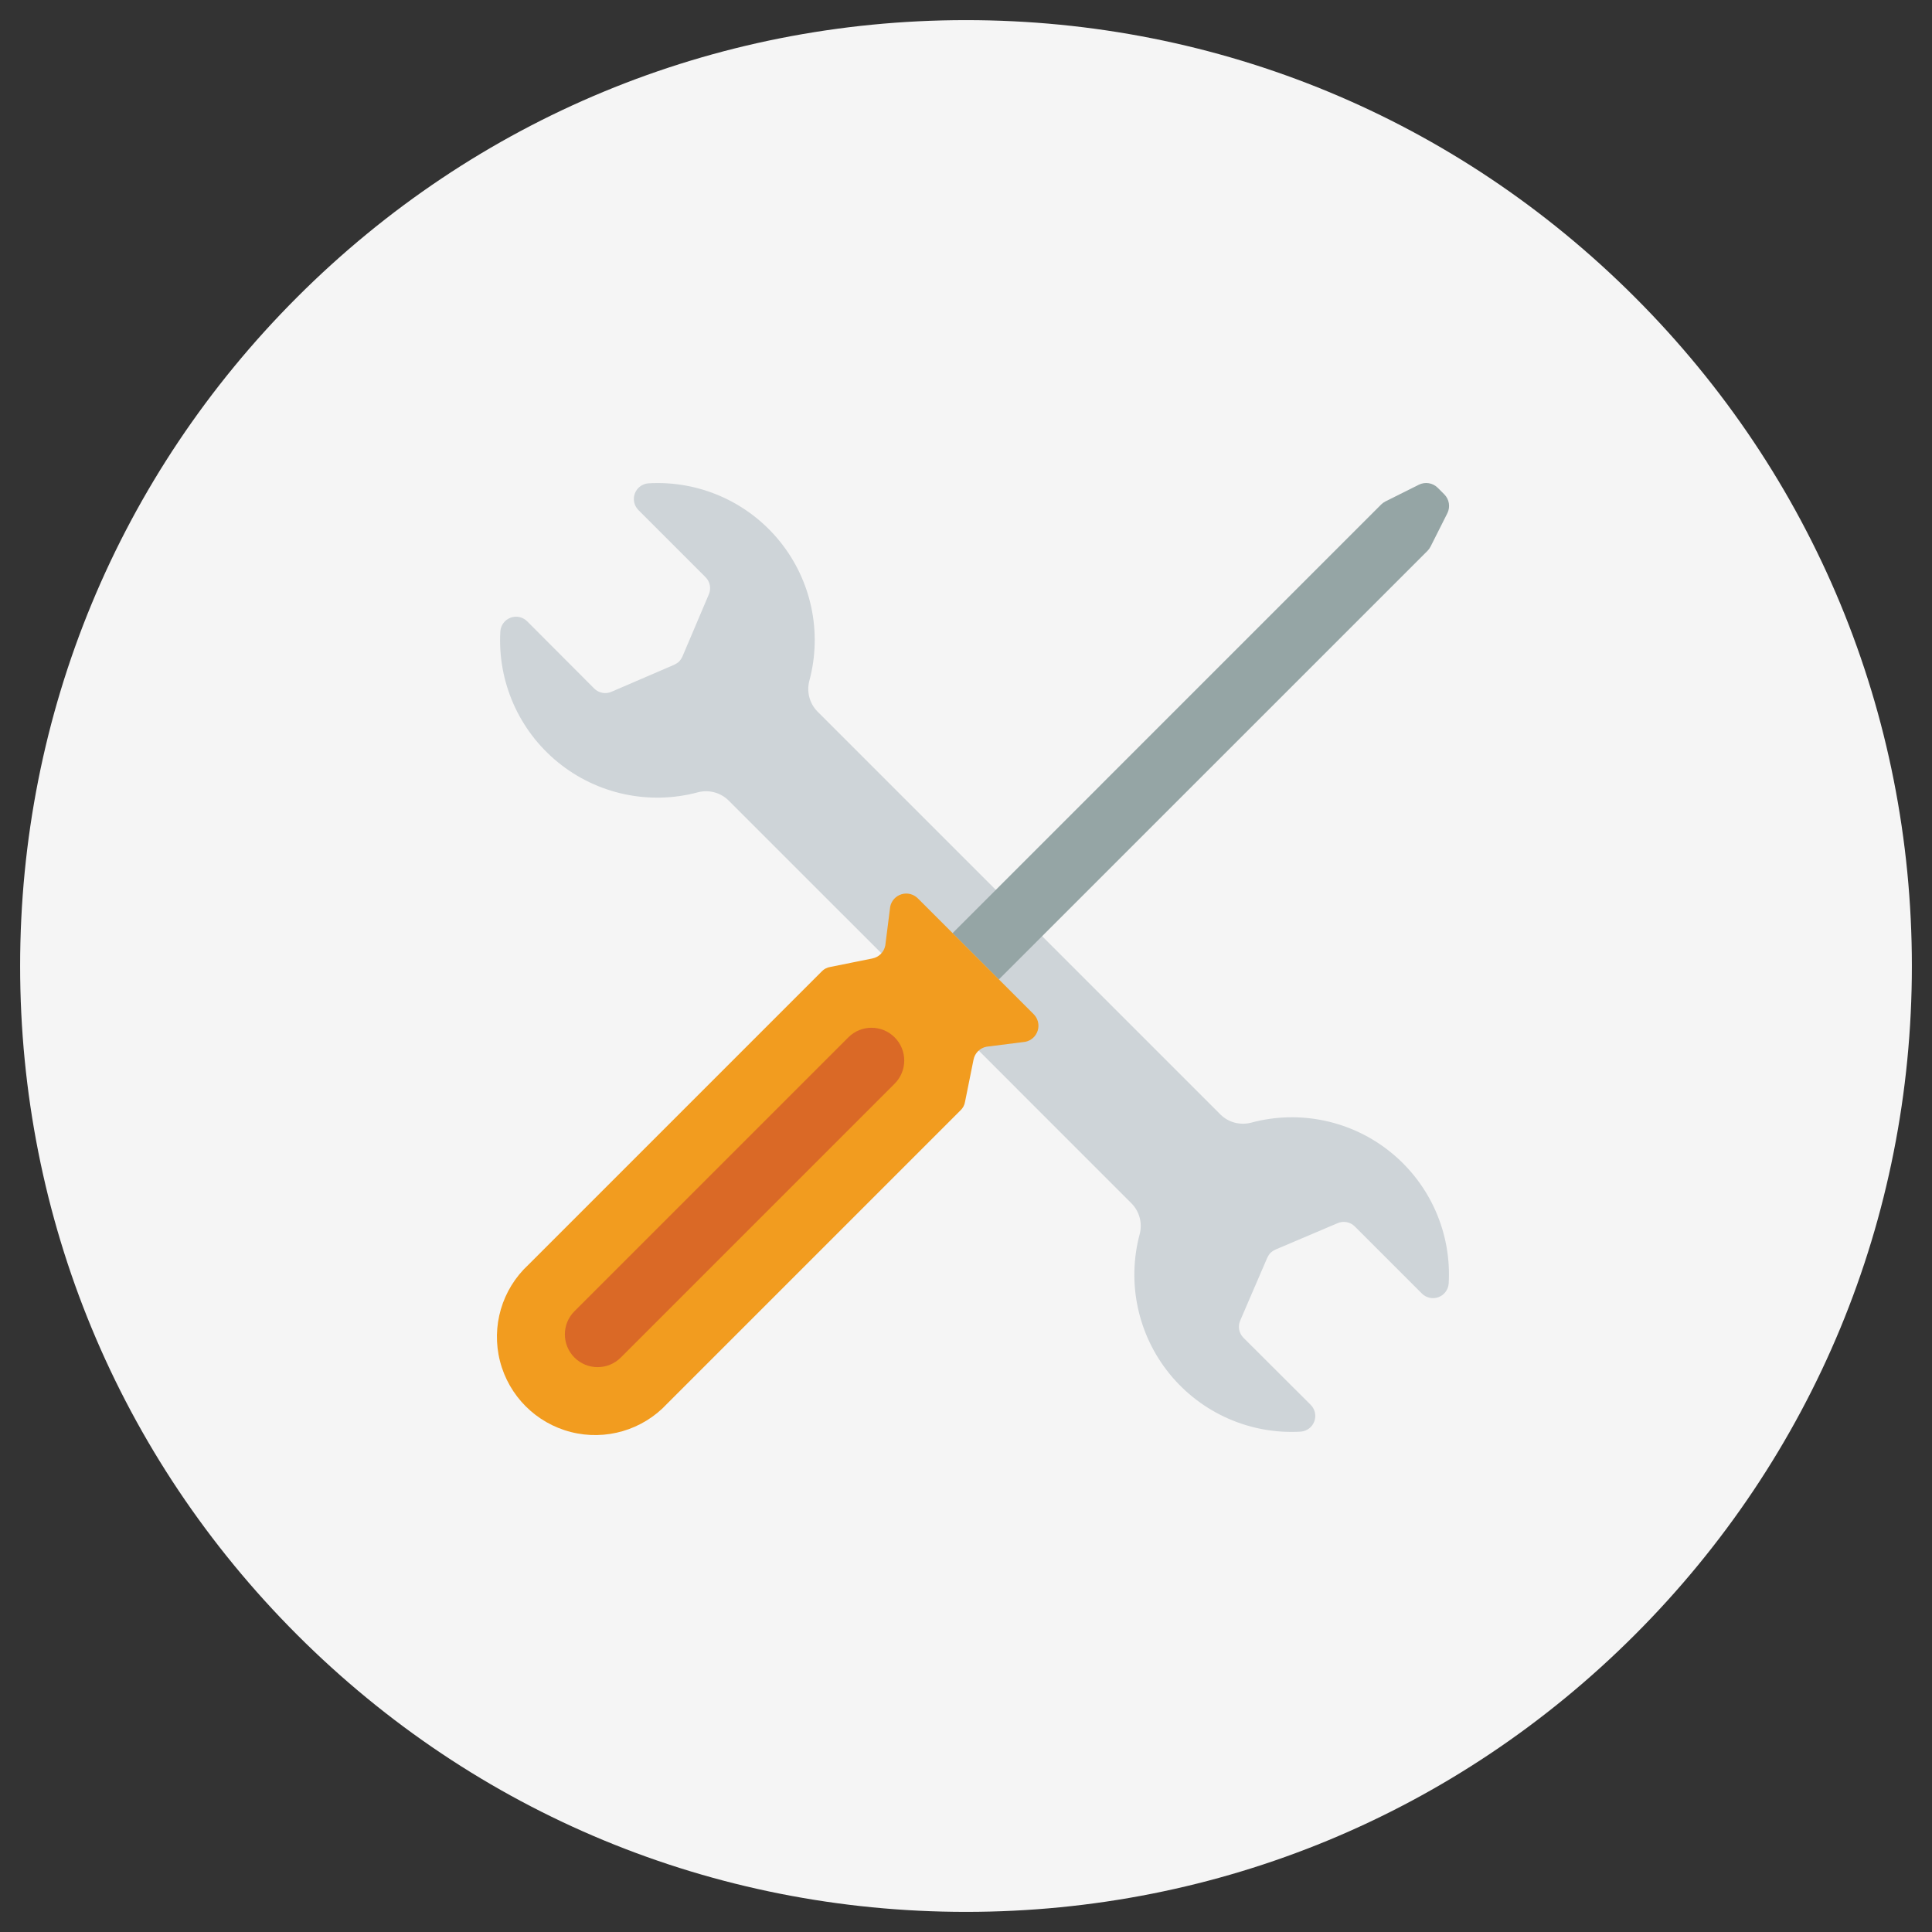 <?xml version="1.0" encoding="UTF-8"?>
<svg width="96px" height="96px" viewBox="0 0 96 96" version="1.1" xmlns="http://www.w3.org/2000/svg" xmlns:xlink="http://www.w3.org/1999/xlink">
    <rect x="0" y="0" width="96" height="96" fill="#333333" stroke="none"/>
    <!-- Generator: Sketch 55.2 (78181) - https://sketchapp.com -->
    <title>confortauto/ic/mecanica-rapida</title>
    <desc>Created with Sketch.</desc>
    <g id="confortauto/ic/mecanica-rapida" stroke="none" stroke-width="1" fill="none" fill-rule="evenodd">
        <g id="ic/alineado-direcciones" transform="translate(1, 1)" fill-rule="nonzero">
            <g id="ic">
                <g id="tire" fill="#F5F5F5">
                    <path d="M80.234,13.766 C71.357,4.889 59.554,0 47,0 C34.446,0 22.643,4.889 13.766,13.766 C4.889,22.643 0,34.446 0,47 C0,59.554 4.889,71.357 13.766,80.234 C22.643,89.111 34.446,94 47,94 C59.554,94 71.357,89.111 80.234,80.234 C89.111,71.357 94,59.554 94,47 C94,34.446 89.111,22.643 80.234,13.766 Z" id="Shape-Copy-2"></path>
                </g>
                <g id="tools-(1)" transform="translate(23, 23)">
                    <path d="M47.984,39.783 C47.961,40.088 47.761,40.352 47.474,40.457 C47.186,40.562 46.864,40.489 46.649,40.271 L43.322,36.944 C43.096,36.716 42.753,36.651 42.46,36.781 L39.376,38.091 C39.273,38.139 39.179,38.205 39.1,38.286 C39.049,38.352 39.005,38.423 38.969,38.498 L37.627,41.614 C37.497,41.907 37.562,42.25 37.79,42.476 L41.125,45.803 C41.343,46.02 41.414,46.343 41.307,46.63 C41.2,46.918 40.935,47.116 40.629,47.138 C38.125,47.283 35.704,46.217 34.12,44.273 C32.536,42.328 31.982,39.741 32.632,37.318 C32.772,36.779 32.621,36.205 32.233,35.805 L24.635,28.206 L19.794,23.365 L12.195,15.767 C11.795,15.379 11.221,15.228 10.682,15.368 C8.259,16.018 5.672,15.464 3.727,13.88 C1.783,12.296 0.717,9.875 0.862,7.371 C0.884,7.065 1.082,6.8 1.37,6.693 C1.657,6.586 1.98,6.657 2.197,6.875 L5.524,10.21 C5.75,10.438 6.093,10.503 6.386,10.373 L9.502,9.031 C9.577,8.995 9.648,8.951 9.714,8.9 C9.795,8.821 9.861,8.727 9.909,8.624 L11.219,5.54 C11.349,5.247 11.284,4.904 11.056,4.678 L7.729,1.351 C7.511,1.136 7.438,0.814 7.543,0.526 C7.648,0.239 7.912,0.039 8.217,0.016 C10.722,-0.133 13.146,0.932 14.731,2.878 C16.316,4.823 16.868,7.413 16.214,9.836 C16.074,10.375 16.225,10.949 16.613,11.349 L25.481,20.217 L36.651,31.387 C37.051,31.775 37.625,31.926 38.164,31.786 C40.587,31.132 43.177,31.684 45.122,33.269 C47.068,34.854 48.133,37.278 47.984,39.783 Z" id="Shape" fill="#CED4D8"></path>
                    <path d="M25.632,24.669 L23.331,22.368 L44.631,1.067 C44.693,1.006 44.764,0.954 44.843,0.915 L46.501,0.086 C46.815,-0.07 47.193,-0.009 47.44,0.238 L47.766,0.564 C48.013,0.811 48.074,1.19 47.918,1.503 L47.085,3.157 C47.046,3.236 46.994,3.307 46.933,3.369 L25.632,24.669 Z" id="Shape" fill="#95A5A5"></path>
                    <path d="M26.945,27.767 L25.017,28.011 C24.692,28.074 24.438,28.328 24.374,28.654 L23.951,30.753 C23.925,30.911 23.848,31.057 23.732,31.167 L9.144,45.755 C7.928,47.061 6.095,47.598 4.365,47.156 C2.636,46.715 1.285,45.364 0.844,43.635 C0.402,41.905 0.939,40.072 2.245,38.856 L16.833,24.268 C16.943,24.152 17.089,24.075 17.247,24.049 L19.346,23.626 C19.672,23.562 19.926,23.308 19.989,22.983 L20.233,21.055 C20.292,20.76 20.508,20.522 20.796,20.435 C21.084,20.348 21.396,20.427 21.608,20.64 L27.36,26.392 C27.573,26.604 27.652,26.916 27.565,27.204 C27.478,27.492 27.24,27.708 26.945,27.767 Z" id="Shape" fill="#F29C1F"></path>
                    <path d="M2.877,33.873 L22.123,33.873 C23.022,33.873 23.75,34.602 23.75,35.501 C23.75,36.399 23.022,37.128 22.123,37.128 L2.877,37.128 C1.978,37.128 1.25,36.399 1.25,35.501 C1.25,34.602 1.978,33.873 2.877,33.873 Z" id="Rectangle-path" fill="#DA6926" transform="translate(12.5, 35.501) rotate(-45) translate(-12.5, -35.501) "></path>
                </g>
            </g>
        </g>
    </g>
</svg>